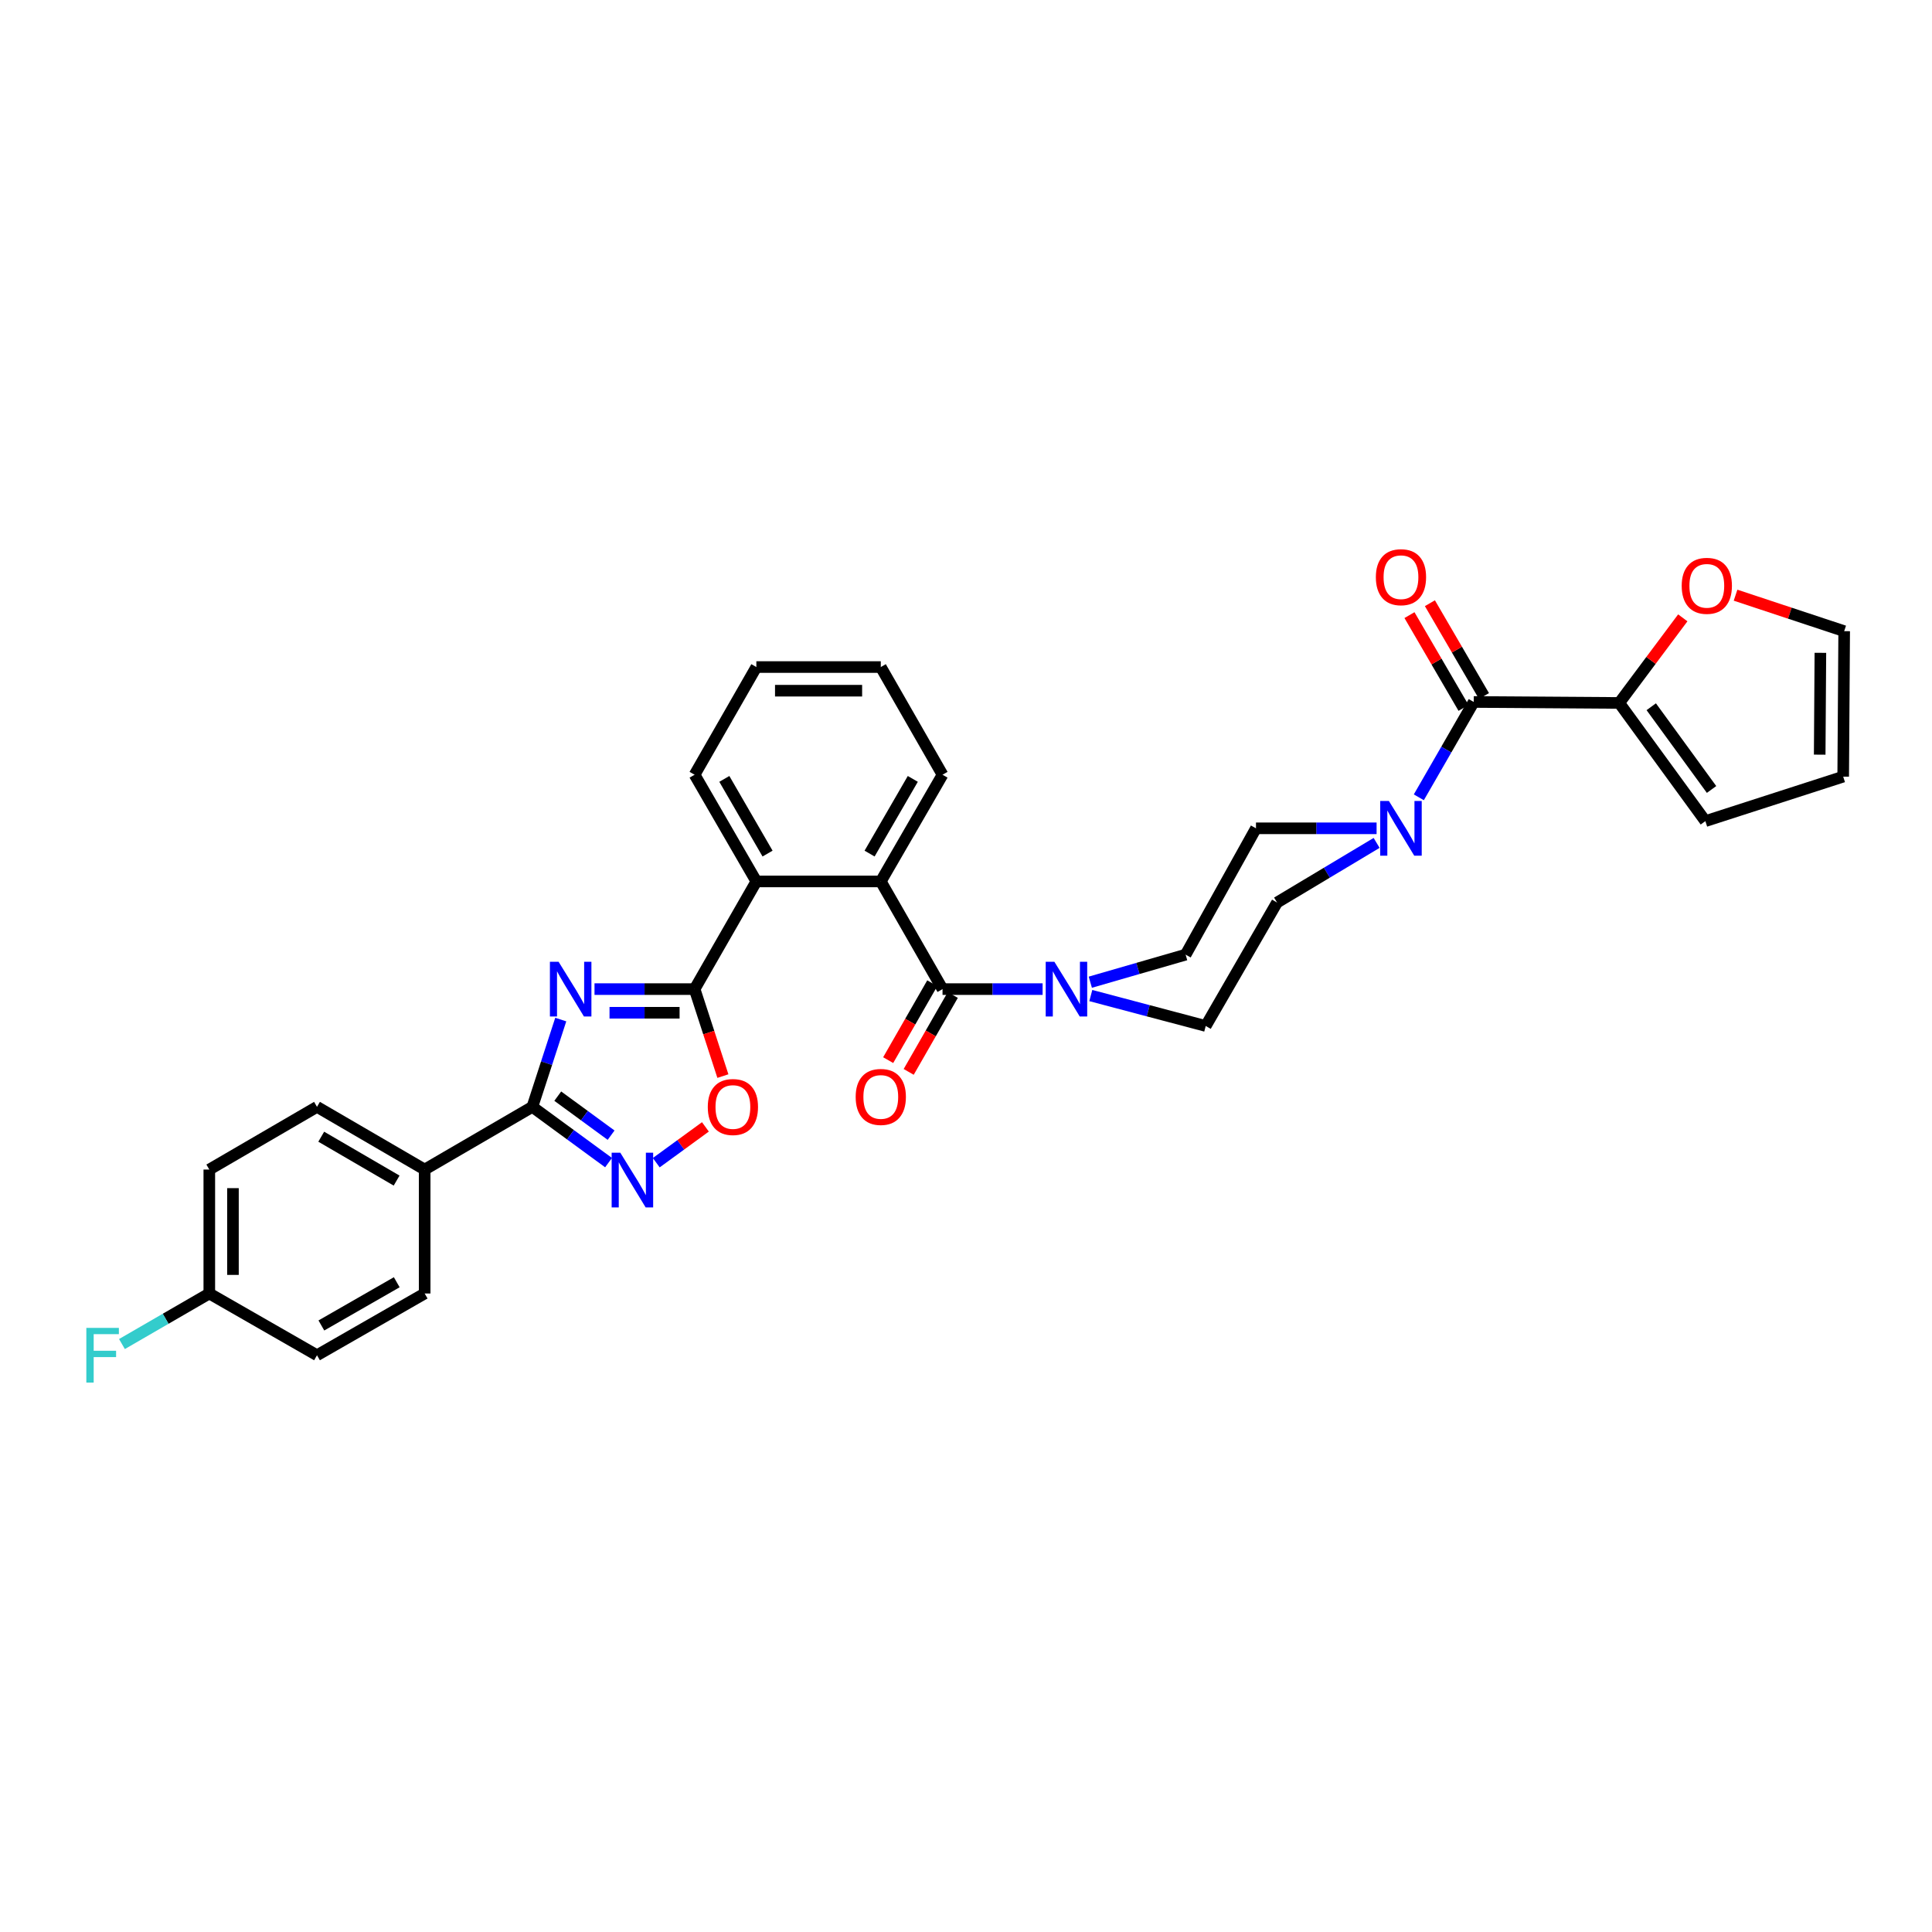 <?xml version='1.0' encoding='iso-8859-1'?>
<svg version='1.1' baseProfile='full'
              xmlns='http://www.w3.org/2000/svg'
                      xmlns:rdkit='http://www.rdkit.org/xml'
                      xmlns:xlink='http://www.w3.org/1999/xlink'
                  xml:space='preserve'
width='1000px' height='1000px' viewBox='0 0 1000 1000'>
<!-- END OF HEADER -->
<rect style='opacity:1.0;fill:#FFFFFF;stroke:none' width='1000' height='1000' x='0' y='0'> </rect>
<path class='bond-0' d='M 307.718,511.96 L 333.621,511.96' style='fill:none;fill-rule:evenodd;stroke:#0000FF;stroke-width:6px;stroke-linecap:butt;stroke-linejoin:miter;stroke-opacity:1' />
<path class='bond-0' d='M 333.621,511.96 L 359.524,511.96' style='fill:none;fill-rule:evenodd;stroke:#000000;stroke-width:6px;stroke-linecap:butt;stroke-linejoin:miter;stroke-opacity:1' />
<path class='bond-0' d='M 315.489,524.201 L 333.621,524.201' style='fill:none;fill-rule:evenodd;stroke:#0000FF;stroke-width:6px;stroke-linecap:butt;stroke-linejoin:miter;stroke-opacity:1' />
<path class='bond-0' d='M 333.621,524.201 L 351.753,524.201' style='fill:none;fill-rule:evenodd;stroke:#000000;stroke-width:6px;stroke-linecap:butt;stroke-linejoin:miter;stroke-opacity:1' />
<path class='bond-1' d='M 290.247,527.722 L 282.899,550.315' style='fill:none;fill-rule:evenodd;stroke:#0000FF;stroke-width:6px;stroke-linecap:butt;stroke-linejoin:miter;stroke-opacity:1' />
<path class='bond-1' d='M 282.899,550.315 L 275.55,572.907' style='fill:none;fill-rule:evenodd;stroke:#000000;stroke-width:6px;stroke-linecap:butt;stroke-linejoin:miter;stroke-opacity:1' />
<path class='bond-5' d='M 359.524,511.96 L 366.847,534.473' style='fill:none;fill-rule:evenodd;stroke:#000000;stroke-width:6px;stroke-linecap:butt;stroke-linejoin:miter;stroke-opacity:1' />
<path class='bond-5' d='M 366.847,534.473 L 374.169,556.985' style='fill:none;fill-rule:evenodd;stroke:#FF0000;stroke-width:6px;stroke-linecap:butt;stroke-linejoin:miter;stroke-opacity:1' />
<path class='bond-9' d='M 359.524,511.96 L 391.487,456.229' style='fill:none;fill-rule:evenodd;stroke:#000000;stroke-width:6px;stroke-linecap:butt;stroke-linejoin:miter;stroke-opacity:1' />
<path class='bond-3' d='M 275.55,572.907 L 295.268,587.34' style='fill:none;fill-rule:evenodd;stroke:#000000;stroke-width:6px;stroke-linecap:butt;stroke-linejoin:miter;stroke-opacity:1' />
<path class='bond-3' d='M 295.268,587.34 L 314.986,601.772' style='fill:none;fill-rule:evenodd;stroke:#0000FF;stroke-width:6px;stroke-linecap:butt;stroke-linejoin:miter;stroke-opacity:1' />
<path class='bond-3' d='M 288.696,567.359 L 302.498,577.462' style='fill:none;fill-rule:evenodd;stroke:#000000;stroke-width:6px;stroke-linecap:butt;stroke-linejoin:miter;stroke-opacity:1' />
<path class='bond-3' d='M 302.498,577.462 L 316.301,587.565' style='fill:none;fill-rule:evenodd;stroke:#0000FF;stroke-width:6px;stroke-linecap:butt;stroke-linejoin:miter;stroke-opacity:1' />
<path class='bond-11' d='M 275.55,572.907 L 219.806,605.36' style='fill:none;fill-rule:evenodd;stroke:#000000;stroke-width:6px;stroke-linecap:butt;stroke-linejoin:miter;stroke-opacity:1' />
<path class='bond-2' d='M 487.852,511.96 L 455.896,456.229' style='fill:none;fill-rule:evenodd;stroke:#000000;stroke-width:6px;stroke-linecap:butt;stroke-linejoin:miter;stroke-opacity:1' />
<path class='bond-7' d='M 487.852,511.96 L 513.752,511.96' style='fill:none;fill-rule:evenodd;stroke:#000000;stroke-width:6px;stroke-linecap:butt;stroke-linejoin:miter;stroke-opacity:1' />
<path class='bond-7' d='M 513.752,511.96 L 539.652,511.96' style='fill:none;fill-rule:evenodd;stroke:#0000FF;stroke-width:6px;stroke-linecap:butt;stroke-linejoin:miter;stroke-opacity:1' />
<path class='bond-13' d='M 482.543,508.916 L 471.131,528.818' style='fill:none;fill-rule:evenodd;stroke:#000000;stroke-width:6px;stroke-linecap:butt;stroke-linejoin:miter;stroke-opacity:1' />
<path class='bond-13' d='M 471.131,528.818 L 459.719,548.721' style='fill:none;fill-rule:evenodd;stroke:#FF0000;stroke-width:6px;stroke-linecap:butt;stroke-linejoin:miter;stroke-opacity:1' />
<path class='bond-13' d='M 493.162,515.005 L 481.75,534.907' style='fill:none;fill-rule:evenodd;stroke:#000000;stroke-width:6px;stroke-linecap:butt;stroke-linejoin:miter;stroke-opacity:1' />
<path class='bond-13' d='M 481.75,534.907 L 470.338,554.81' style='fill:none;fill-rule:evenodd;stroke:#FF0000;stroke-width:6px;stroke-linecap:butt;stroke-linejoin:miter;stroke-opacity:1' />
<path class='bond-32' d='M 339.679,601.81 L 352.4,592.542' style='fill:none;fill-rule:evenodd;stroke:#0000FF;stroke-width:6px;stroke-linecap:butt;stroke-linejoin:miter;stroke-opacity:1' />
<path class='bond-32' d='M 352.4,592.542 L 365.121,583.273' style='fill:none;fill-rule:evenodd;stroke:#FF0000;stroke-width:6px;stroke-linecap:butt;stroke-linejoin:miter;stroke-opacity:1' />
<path class='bond-4' d='M 762.809,363.339 L 748.596,388.013' style='fill:none;fill-rule:evenodd;stroke:#000000;stroke-width:6px;stroke-linecap:butt;stroke-linejoin:miter;stroke-opacity:1' />
<path class='bond-4' d='M 748.596,388.013 L 734.383,412.687' style='fill:none;fill-rule:evenodd;stroke:#0000FF;stroke-width:6px;stroke-linecap:butt;stroke-linejoin:miter;stroke-opacity:1' />
<path class='bond-10' d='M 762.809,363.339 L 838.105,363.843' style='fill:none;fill-rule:evenodd;stroke:#000000;stroke-width:6px;stroke-linecap:butt;stroke-linejoin:miter;stroke-opacity:1' />
<path class='bond-18' d='M 768.097,360.259 L 754.107,336.24' style='fill:none;fill-rule:evenodd;stroke:#000000;stroke-width:6px;stroke-linecap:butt;stroke-linejoin:miter;stroke-opacity:1' />
<path class='bond-18' d='M 754.107,336.24 L 740.116,312.222' style='fill:none;fill-rule:evenodd;stroke:#FF0000;stroke-width:6px;stroke-linecap:butt;stroke-linejoin:miter;stroke-opacity:1' />
<path class='bond-18' d='M 757.52,366.42 L 743.529,342.402' style='fill:none;fill-rule:evenodd;stroke:#000000;stroke-width:6px;stroke-linecap:butt;stroke-linejoin:miter;stroke-opacity:1' />
<path class='bond-18' d='M 743.529,342.402 L 729.539,318.384' style='fill:none;fill-rule:evenodd;stroke:#FF0000;stroke-width:6px;stroke-linecap:butt;stroke-linejoin:miter;stroke-opacity:1' />
<path class='bond-6' d='M 455.896,456.229 L 391.487,456.229' style='fill:none;fill-rule:evenodd;stroke:#000000;stroke-width:6px;stroke-linecap:butt;stroke-linejoin:miter;stroke-opacity:1' />
<path class='bond-28' d='M 455.896,456.229 L 487.852,401.001' style='fill:none;fill-rule:evenodd;stroke:#000000;stroke-width:6px;stroke-linecap:butt;stroke-linejoin:miter;stroke-opacity:1' />
<path class='bond-28' d='M 450.094,441.814 L 472.464,403.155' style='fill:none;fill-rule:evenodd;stroke:#000000;stroke-width:6px;stroke-linecap:butt;stroke-linejoin:miter;stroke-opacity:1' />
<path class='bond-14' d='M 564.341,508.391 L 589.009,501.26' style='fill:none;fill-rule:evenodd;stroke:#0000FF;stroke-width:6px;stroke-linecap:butt;stroke-linejoin:miter;stroke-opacity:1' />
<path class='bond-14' d='M 589.009,501.26 L 613.678,494.129' style='fill:none;fill-rule:evenodd;stroke:#000000;stroke-width:6px;stroke-linecap:butt;stroke-linejoin:miter;stroke-opacity:1' />
<path class='bond-15' d='M 564.6,515.297 L 594.341,523.17' style='fill:none;fill-rule:evenodd;stroke:#0000FF;stroke-width:6px;stroke-linecap:butt;stroke-linejoin:miter;stroke-opacity:1' />
<path class='bond-15' d='M 594.341,523.17 L 624.083,531.043' style='fill:none;fill-rule:evenodd;stroke:#000000;stroke-width:6px;stroke-linecap:butt;stroke-linejoin:miter;stroke-opacity:1' />
<path class='bond-8' d='M 712.531,436.285 L 686.767,451.715' style='fill:none;fill-rule:evenodd;stroke:#0000FF;stroke-width:6px;stroke-linecap:butt;stroke-linejoin:miter;stroke-opacity:1' />
<path class='bond-8' d='M 686.767,451.715 L 661.003,467.144' style='fill:none;fill-rule:evenodd;stroke:#000000;stroke-width:6px;stroke-linecap:butt;stroke-linejoin:miter;stroke-opacity:1' />
<path class='bond-35' d='M 712.524,428.734 L 681.309,428.734' style='fill:none;fill-rule:evenodd;stroke:#0000FF;stroke-width:6px;stroke-linecap:butt;stroke-linejoin:miter;stroke-opacity:1' />
<path class='bond-35' d='M 681.309,428.734 L 650.095,428.734' style='fill:none;fill-rule:evenodd;stroke:#000000;stroke-width:6px;stroke-linecap:butt;stroke-linejoin:miter;stroke-opacity:1' />
<path class='bond-29' d='M 391.487,456.229 L 359.524,401.001' style='fill:none;fill-rule:evenodd;stroke:#000000;stroke-width:6px;stroke-linecap:butt;stroke-linejoin:miter;stroke-opacity:1' />
<path class='bond-29' d='M 397.288,441.813 L 374.914,403.154' style='fill:none;fill-rule:evenodd;stroke:#000000;stroke-width:6px;stroke-linecap:butt;stroke-linejoin:miter;stroke-opacity:1' />
<path class='bond-12' d='M 838.105,363.843 L 854.555,341.818' style='fill:none;fill-rule:evenodd;stroke:#000000;stroke-width:6px;stroke-linecap:butt;stroke-linejoin:miter;stroke-opacity:1' />
<path class='bond-12' d='M 854.555,341.818 L 871.006,319.794' style='fill:none;fill-rule:evenodd;stroke:#FF0000;stroke-width:6px;stroke-linecap:butt;stroke-linejoin:miter;stroke-opacity:1' />
<path class='bond-19' d='M 838.105,363.843 L 882.697,425.014' style='fill:none;fill-rule:evenodd;stroke:#000000;stroke-width:6px;stroke-linecap:butt;stroke-linejoin:miter;stroke-opacity:1' />
<path class='bond-19' d='M 854.686,365.807 L 885.9,408.628' style='fill:none;fill-rule:evenodd;stroke:#000000;stroke-width:6px;stroke-linecap:butt;stroke-linejoin:miter;stroke-opacity:1' />
<path class='bond-22' d='M 219.806,605.36 L 164.074,572.907' style='fill:none;fill-rule:evenodd;stroke:#000000;stroke-width:6px;stroke-linecap:butt;stroke-linejoin:miter;stroke-opacity:1' />
<path class='bond-22' d='M 205.286,611.071 L 166.274,588.354' style='fill:none;fill-rule:evenodd;stroke:#000000;stroke-width:6px;stroke-linecap:butt;stroke-linejoin:miter;stroke-opacity:1' />
<path class='bond-23' d='M 219.806,605.36 L 219.806,669.51' style='fill:none;fill-rule:evenodd;stroke:#000000;stroke-width:6px;stroke-linecap:butt;stroke-linejoin:miter;stroke-opacity:1' />
<path class='bond-20' d='M 898.317,308.066 L 926.431,317.379' style='fill:none;fill-rule:evenodd;stroke:#FF0000;stroke-width:6px;stroke-linecap:butt;stroke-linejoin:miter;stroke-opacity:1' />
<path class='bond-20' d='M 926.431,317.379 L 954.545,326.691' style='fill:none;fill-rule:evenodd;stroke:#000000;stroke-width:6px;stroke-linecap:butt;stroke-linejoin:miter;stroke-opacity:1' />
<path class='bond-17' d='M 613.678,494.129 L 650.095,428.734' style='fill:none;fill-rule:evenodd;stroke:#000000;stroke-width:6px;stroke-linecap:butt;stroke-linejoin:miter;stroke-opacity:1' />
<path class='bond-16' d='M 624.083,531.043 L 661.003,467.144' style='fill:none;fill-rule:evenodd;stroke:#000000;stroke-width:6px;stroke-linecap:butt;stroke-linejoin:miter;stroke-opacity:1' />
<path class='bond-21' d='M 882.697,425.014 L 954.035,401.987' style='fill:none;fill-rule:evenodd;stroke:#000000;stroke-width:6px;stroke-linecap:butt;stroke-linejoin:miter;stroke-opacity:1' />
<path class='bond-36' d='M 954.545,326.691 L 954.035,401.987' style='fill:none;fill-rule:evenodd;stroke:#000000;stroke-width:6px;stroke-linecap:butt;stroke-linejoin:miter;stroke-opacity:1' />
<path class='bond-36' d='M 942.228,337.902 L 941.871,390.61' style='fill:none;fill-rule:evenodd;stroke:#000000;stroke-width:6px;stroke-linecap:butt;stroke-linejoin:miter;stroke-opacity:1' />
<path class='bond-26' d='M 164.074,572.907 L 108.336,605.36' style='fill:none;fill-rule:evenodd;stroke:#000000;stroke-width:6px;stroke-linecap:butt;stroke-linejoin:miter;stroke-opacity:1' />
<path class='bond-25' d='M 219.806,669.51 L 164.074,701.473' style='fill:none;fill-rule:evenodd;stroke:#000000;stroke-width:6px;stroke-linecap:butt;stroke-linejoin:miter;stroke-opacity:1' />
<path class='bond-25' d='M 205.356,663.686 L 166.344,686.06' style='fill:none;fill-rule:evenodd;stroke:#000000;stroke-width:6px;stroke-linecap:butt;stroke-linejoin:miter;stroke-opacity:1' />
<path class='bond-24' d='M 108.336,669.51 L 164.074,701.473' style='fill:none;fill-rule:evenodd;stroke:#000000;stroke-width:6px;stroke-linecap:butt;stroke-linejoin:miter;stroke-opacity:1' />
<path class='bond-27' d='M 108.336,669.51 L 85.73,682.594' style='fill:none;fill-rule:evenodd;stroke:#000000;stroke-width:6px;stroke-linecap:butt;stroke-linejoin:miter;stroke-opacity:1' />
<path class='bond-27' d='M 85.73,682.594 L 63.124,695.677' style='fill:none;fill-rule:evenodd;stroke:#33CCCC;stroke-width:6px;stroke-linecap:butt;stroke-linejoin:miter;stroke-opacity:1' />
<path class='bond-33' d='M 108.336,669.51 L 108.336,605.36' style='fill:none;fill-rule:evenodd;stroke:#000000;stroke-width:6px;stroke-linecap:butt;stroke-linejoin:miter;stroke-opacity:1' />
<path class='bond-33' d='M 120.578,659.888 L 120.578,614.983' style='fill:none;fill-rule:evenodd;stroke:#000000;stroke-width:6px;stroke-linecap:butt;stroke-linejoin:miter;stroke-opacity:1' />
<path class='bond-34' d='M 487.852,401.001 L 455.896,345.263' style='fill:none;fill-rule:evenodd;stroke:#000000;stroke-width:6px;stroke-linecap:butt;stroke-linejoin:miter;stroke-opacity:1' />
<path class='bond-31' d='M 359.524,401.001 L 391.487,345.263' style='fill:none;fill-rule:evenodd;stroke:#000000;stroke-width:6px;stroke-linecap:butt;stroke-linejoin:miter;stroke-opacity:1' />
<path class='bond-30' d='M 455.896,345.263 L 391.487,345.263' style='fill:none;fill-rule:evenodd;stroke:#000000;stroke-width:6px;stroke-linecap:butt;stroke-linejoin:miter;stroke-opacity:1' />
<path class='bond-30' d='M 446.235,357.504 L 401.149,357.504' style='fill:none;fill-rule:evenodd;stroke:#000000;stroke-width:6px;stroke-linecap:butt;stroke-linejoin:miter;stroke-opacity:1' />
<path  class='atom-0' d='M 289.114 497.8
L 298.394 512.8
Q 299.314 514.28, 300.794 516.96
Q 302.274 519.64, 302.354 519.8
L 302.354 497.8
L 306.114 497.8
L 306.114 526.12
L 302.234 526.12
L 292.274 509.72
Q 291.114 507.8, 289.874 505.6
Q 288.674 503.4, 288.314 502.72
L 288.314 526.12
L 284.634 526.12
L 284.634 497.8
L 289.114 497.8
' fill='#0000FF'/>
<path  class='atom-4' d='M 321.07 596.647
L 330.35 611.647
Q 331.27 613.127, 332.75 615.807
Q 334.23 618.487, 334.31 618.647
L 334.31 596.647
L 338.07 596.647
L 338.07 624.967
L 334.19 624.967
L 324.23 608.567
Q 323.07 606.647, 321.83 604.447
Q 320.63 602.247, 320.27 601.567
L 320.27 624.967
L 316.59 624.967
L 316.59 596.647
L 321.07 596.647
' fill='#0000FF'/>
<path  class='atom-6' d='M 366.348 572.987
Q 366.348 566.187, 369.708 562.387
Q 373.068 558.587, 379.348 558.587
Q 385.628 558.587, 388.988 562.387
Q 392.348 566.187, 392.348 572.987
Q 392.348 579.867, 388.948 583.787
Q 385.548 587.667, 379.348 587.667
Q 373.108 587.667, 369.708 583.787
Q 366.348 579.907, 366.348 572.987
M 379.348 584.467
Q 383.668 584.467, 385.988 581.587
Q 388.348 578.667, 388.348 572.987
Q 388.348 567.427, 385.988 564.627
Q 383.668 561.787, 379.348 561.787
Q 375.028 561.787, 372.668 564.587
Q 370.348 567.387, 370.348 572.987
Q 370.348 578.707, 372.668 581.587
Q 375.028 584.467, 379.348 584.467
' fill='#FF0000'/>
<path  class='atom-8' d='M 545.736 497.8
L 555.016 512.8
Q 555.936 514.28, 557.416 516.96
Q 558.896 519.64, 558.976 519.8
L 558.976 497.8
L 562.736 497.8
L 562.736 526.12
L 558.856 526.12
L 548.896 509.72
Q 547.736 507.8, 546.496 505.6
Q 545.296 503.4, 544.936 502.72
L 544.936 526.12
L 541.256 526.12
L 541.256 497.8
L 545.736 497.8
' fill='#0000FF'/>
<path  class='atom-9' d='M 718.88 414.574
L 728.16 429.574
Q 729.08 431.054, 730.56 433.734
Q 732.04 436.414, 732.12 436.574
L 732.12 414.574
L 735.88 414.574
L 735.88 442.894
L 732 442.894
L 722.04 426.494
Q 720.88 424.574, 719.64 422.374
Q 718.44 420.174, 718.08 419.494
L 718.08 442.894
L 714.4 442.894
L 714.4 414.574
L 718.88 414.574
' fill='#0000FF'/>
<path  class='atom-13' d='M 870.445 303.22
Q 870.445 296.42, 873.805 292.62
Q 877.165 288.82, 883.445 288.82
Q 889.725 288.82, 893.085 292.62
Q 896.445 296.42, 896.445 303.22
Q 896.445 310.1, 893.045 314.02
Q 889.645 317.9, 883.445 317.9
Q 877.205 317.9, 873.805 314.02
Q 870.445 310.14, 870.445 303.22
M 883.445 314.7
Q 887.765 314.7, 890.085 311.82
Q 892.445 308.9, 892.445 303.22
Q 892.445 297.66, 890.085 294.86
Q 887.765 292.02, 883.445 292.02
Q 879.125 292.02, 876.765 294.82
Q 874.445 297.62, 874.445 303.22
Q 874.445 308.94, 876.765 311.82
Q 879.125 314.7, 883.445 314.7
' fill='#FF0000'/>
<path  class='atom-14' d='M 442.896 567.771
Q 442.896 560.971, 446.256 557.171
Q 449.616 553.371, 455.896 553.371
Q 462.176 553.371, 465.536 557.171
Q 468.896 560.971, 468.896 567.771
Q 468.896 574.651, 465.496 578.571
Q 462.096 582.451, 455.896 582.451
Q 449.656 582.451, 446.256 578.571
Q 442.896 574.691, 442.896 567.771
M 455.896 579.251
Q 460.216 579.251, 462.536 576.371
Q 464.896 573.451, 464.896 567.771
Q 464.896 562.211, 462.536 559.411
Q 460.216 556.571, 455.896 556.571
Q 451.576 556.571, 449.216 559.371
Q 446.896 562.171, 446.896 567.771
Q 446.896 573.491, 449.216 576.371
Q 451.576 579.251, 455.896 579.251
' fill='#FF0000'/>
<path  class='atom-19' d='M 712.14 298.752
Q 712.14 291.952, 715.5 288.152
Q 718.86 284.352, 725.14 284.352
Q 731.42 284.352, 734.78 288.152
Q 738.14 291.952, 738.14 298.752
Q 738.14 305.632, 734.74 309.552
Q 731.34 313.432, 725.14 313.432
Q 718.9 313.432, 715.5 309.552
Q 712.14 305.672, 712.14 298.752
M 725.14 310.232
Q 729.46 310.232, 731.78 307.352
Q 734.14 304.432, 734.14 298.752
Q 734.14 293.192, 731.78 290.392
Q 729.46 287.552, 725.14 287.552
Q 720.82 287.552, 718.46 290.352
Q 716.14 293.152, 716.14 298.752
Q 716.14 304.472, 718.46 307.352
Q 720.82 310.232, 725.14 310.232
' fill='#FF0000'/>
<path  class='atom-28' d='M 44.689 687.313
L 61.529 687.313
L 61.529 690.553
L 48.489 690.553
L 48.489 699.153
L 60.089 699.153
L 60.089 702.433
L 48.489 702.433
L 48.489 715.633
L 44.689 715.633
L 44.689 687.313
' fill='#33CCCC'/>
</svg>
